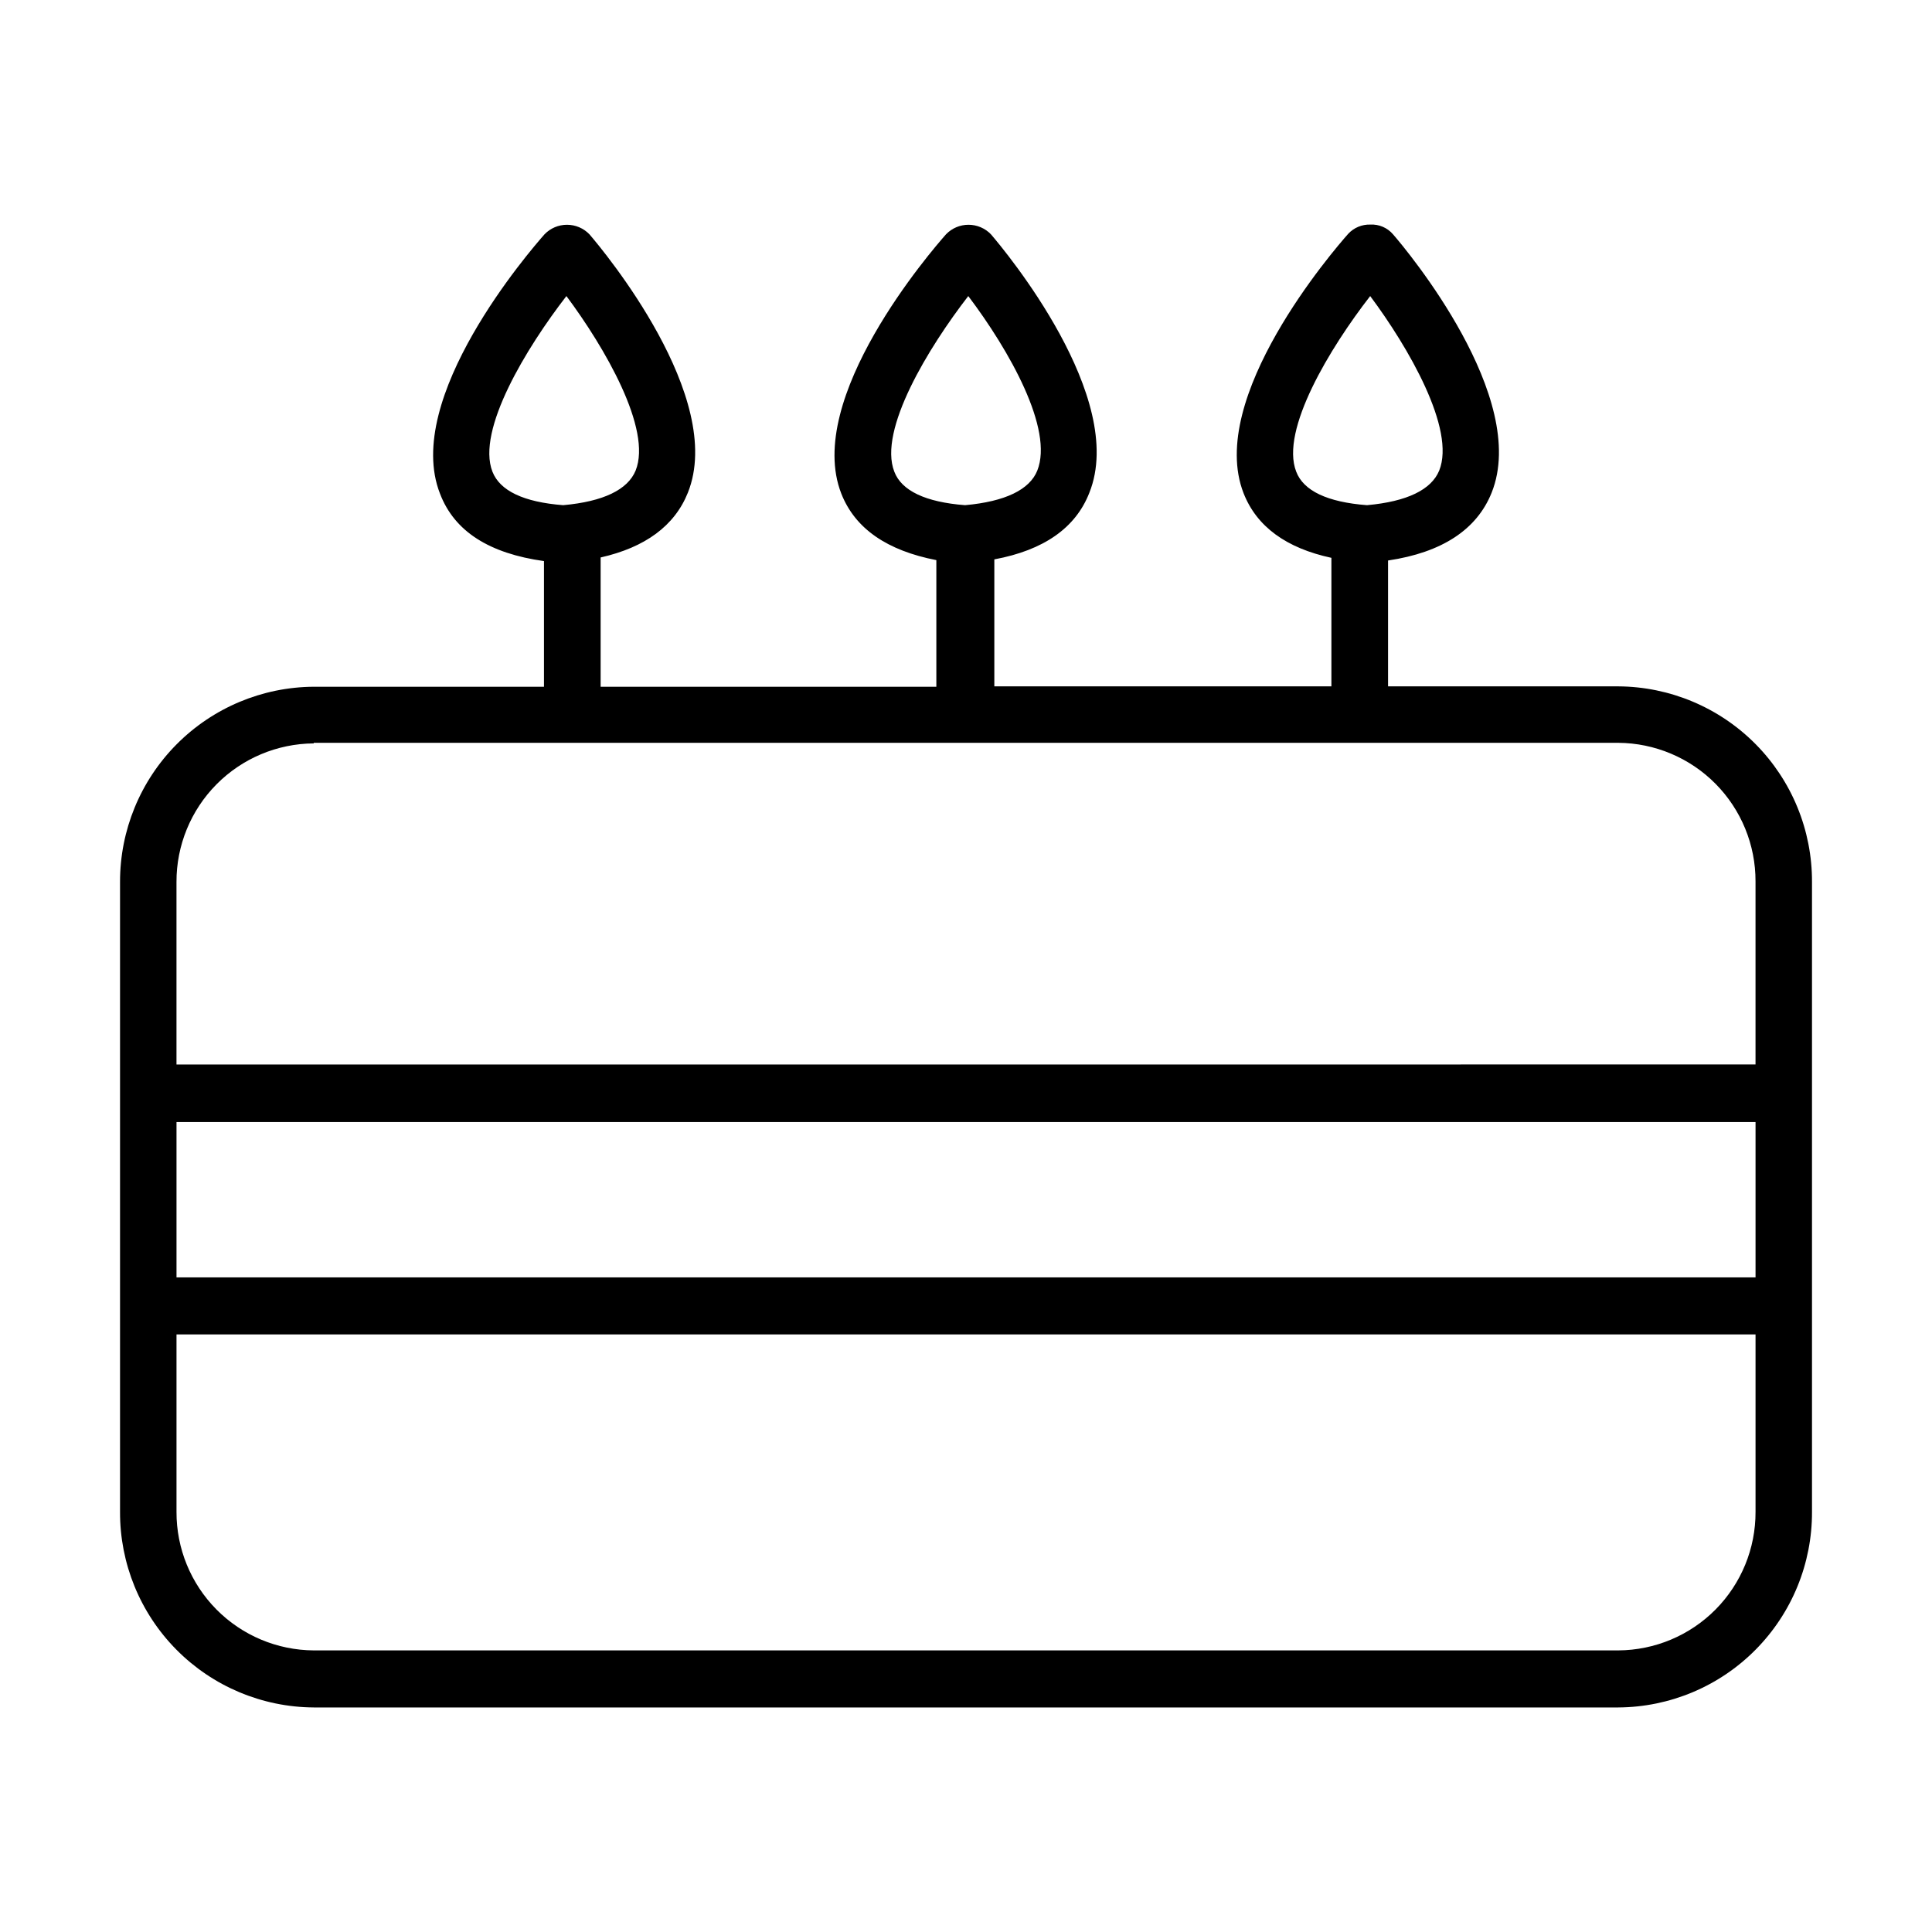 <?xml version="1.0" encoding="UTF-8"?>
<!-- Uploaded to: ICON Repo, www.svgrepo.com, Generator: ICON Repo Mixer Tools -->
<svg fill="#000000" width="800px" height="800px" version="1.1" viewBox="144 144 512 512" xmlns="http://www.w3.org/2000/svg">
 <path d="m572.86 325.89h-61.012v-33.352c14.258-2.117 23.527-8.16 27.457-17.984 10.078-25.191-22.371-64.137-26.148-68.469-1.492-1.738-3.707-2.688-5.992-2.57-2.231-0.074-4.383 0.828-5.894 2.469-3.879 4.383-37.586 43.43-27.711 68.719 3.477 8.867 11.336 14.559 23.277 17.129v34.059h-89.328v-33.652c13.047-2.418 21.562-8.312 25.191-17.684 10.078-25.191-22.371-64.137-26.098-68.469-1.555-1.613-3.703-2.523-5.945-2.523-2.242 0-4.387 0.91-5.945 2.523-3.879 4.383-37.633 43.43-27.762 68.719 3.68 9.371 12.242 15.113 25.191 17.633v33.555h-88.969v-34.258c11.789-2.672 19.598-8.363 23.125-17.18 10.078-25.191-22.371-64.137-26.098-68.469-1.559-1.613-3.703-2.523-5.945-2.523s-4.391 0.91-5.945 2.523c-3.879 4.383-37.633 43.43-27.711 68.719 3.828 10.078 13.148 15.871 27.559 17.887v33.301h-61.012c-13.66 0.082-26.734 5.57-36.355 15.27-9.621 9.695-15.008 22.812-14.98 36.473v166.91c-0.055 13.68 5.32 26.82 14.945 36.539 9.625 9.723 22.715 15.223 36.391 15.305h345.71c13.68-0.082 26.766-5.582 36.391-15.305 9.625-9.719 15-22.859 14.949-36.539v-166.91c0.051-13.68-5.324-26.82-14.949-36.539s-22.711-15.223-36.391-15.305zm-85.344-56.879c-4.332-11.035 9.07-33 19.598-46.551 10.078 13.504 22.723 35.266 18.289 46.25-2.066 5.039-8.465 8.211-19.145 9.168-10.531-0.805-16.828-3.828-18.742-8.867zm-106.51 0c-4.332-11.035 9.117-33 19.598-46.551 10.883 14.41 22.672 35.266 18.289 46.25-2.016 5.039-8.465 8.211-19.145 9.168-10.48-0.805-16.828-3.828-18.742-8.867zm-106.5 0c-4.332-11.035 9.117-33 19.598-46.551 10.078 13.504 22.773 35.266 18.34 46.25-2.066 5.039-8.516 8.211-19.195 9.168-10.48-0.805-16.777-3.828-18.742-8.867zm-47.359 71.844h345.71c9.688 0.066 18.953 3.969 25.773 10.852 6.816 6.883 10.629 16.188 10.602 25.875v48.516l-418.46 0.004v-48.367c-0.027-9.688 3.785-18.992 10.605-25.875 6.816-6.883 16.082-10.785 25.77-10.852zm382.09 141.67h-418.46v-41.164h418.46zm-36.375 98.848h-345.71c-9.691-0.055-18.965-3.953-25.785-10.84-6.82-6.887-10.629-16.195-10.59-25.891v-47.004h418.46v47.004c0.039 9.695-3.769 19.004-10.59 25.891s-16.094 10.785-25.785 10.84z"/>
</svg>